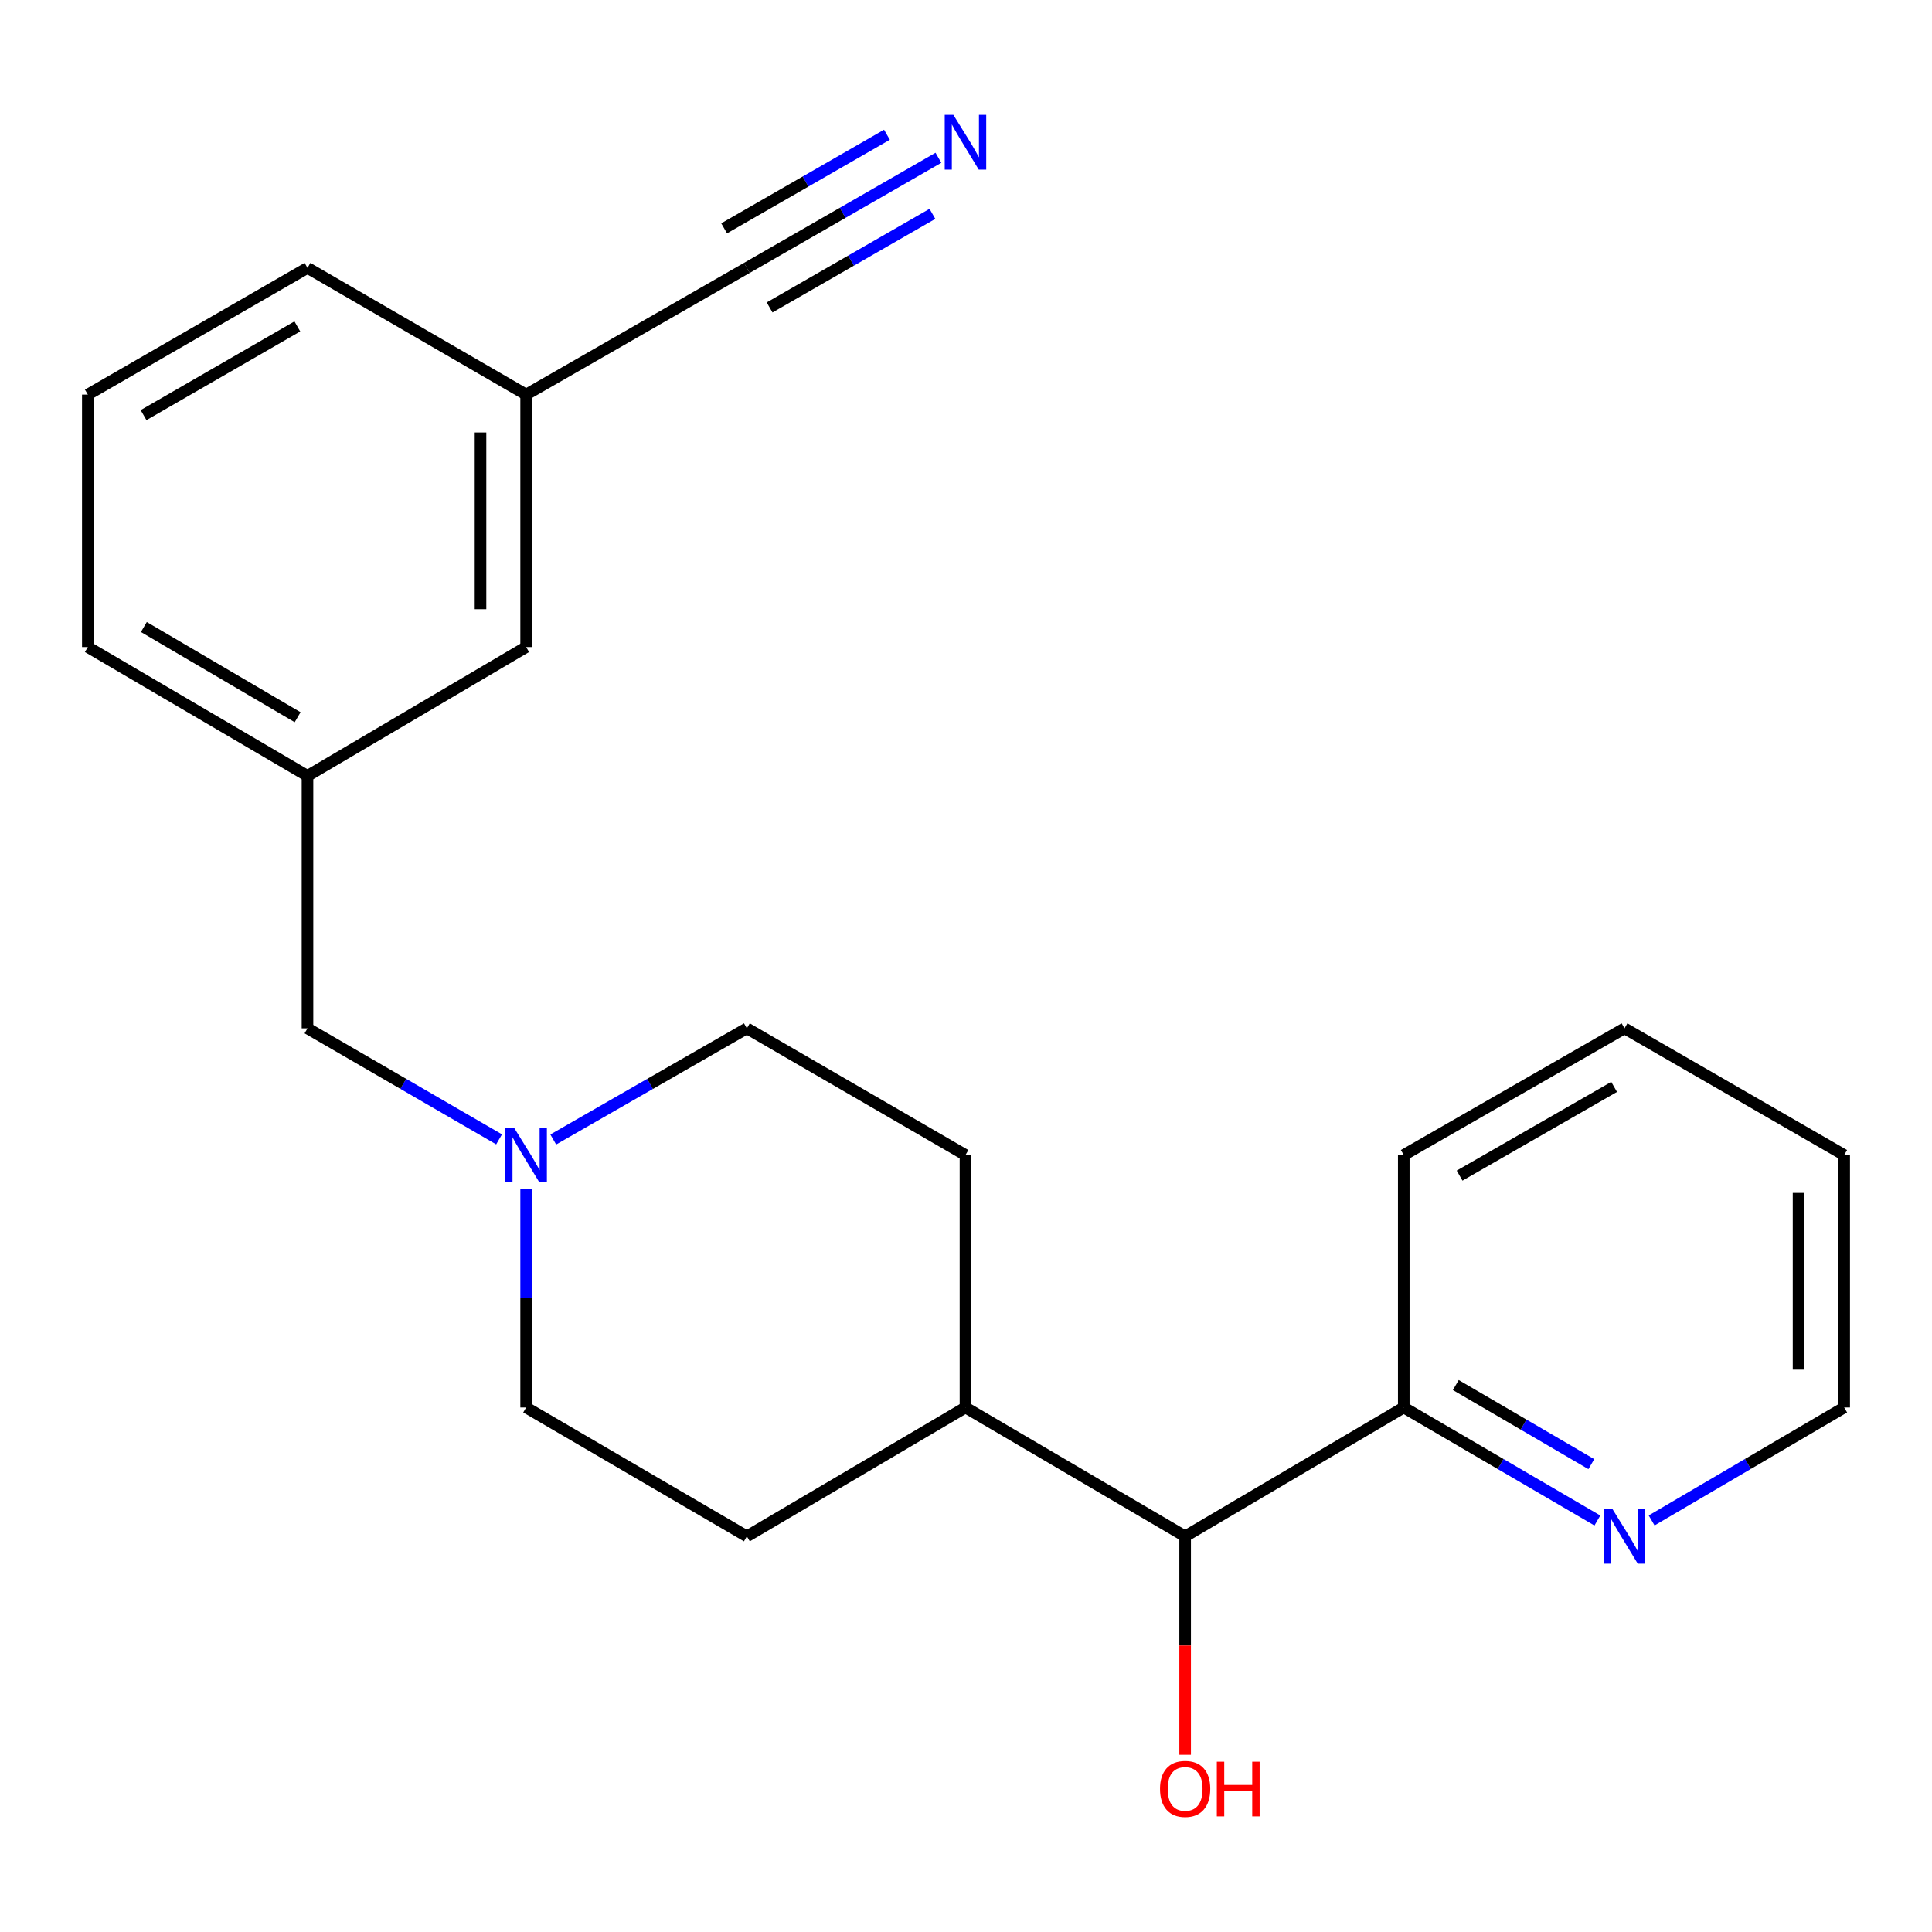 <?xml version='1.0' encoding='iso-8859-1'?>
<svg version='1.1' baseProfile='full'
              xmlns='http://www.w3.org/2000/svg'
                      xmlns:rdkit='http://www.rdkit.org/xml'
                      xmlns:xlink='http://www.w3.org/1999/xlink'
                  xml:space='preserve'
width='1000px' height='1000px' viewBox='0 0 1000 1000'>
<!-- END OF HEADER -->
<rect style='opacity:1.0;fill:#FFFFFF;stroke:none' width='1000' height='1000' x='0' y='0'> </rect>
<path class='bond-1' d='M 485.722,81.663 L 436.149,110.163' style='fill:none;fill-rule:evenodd;stroke:#0000FF;stroke-width:6px;stroke-linecap:butt;stroke-linejoin:miter;stroke-opacity:1' />
<path class='bond-1' d='M 436.149,110.163 L 386.577,138.662' style='fill:none;fill-rule:evenodd;stroke:#000000;stroke-width:6px;stroke-linecap:butt;stroke-linejoin:miter;stroke-opacity:1' />
<path class='bond-1' d='M 459.079,69.739 L 416.943,93.964' style='fill:none;fill-rule:evenodd;stroke:#0000FF;stroke-width:6px;stroke-linecap:butt;stroke-linejoin:miter;stroke-opacity:1' />
<path class='bond-1' d='M 416.943,93.964 L 374.806,118.189' style='fill:none;fill-rule:evenodd;stroke:#000000;stroke-width:6px;stroke-linecap:butt;stroke-linejoin:miter;stroke-opacity:1' />
<path class='bond-1' d='M 482.62,110.687 L 440.484,134.912' style='fill:none;fill-rule:evenodd;stroke:#0000FF;stroke-width:6px;stroke-linecap:butt;stroke-linejoin:miter;stroke-opacity:1' />
<path class='bond-1' d='M 440.484,134.912 L 398.347,159.136' style='fill:none;fill-rule:evenodd;stroke:#000000;stroke-width:6px;stroke-linecap:butt;stroke-linejoin:miter;stroke-opacity:1' />
<path class='bond-0' d='M 258.317,589.731 L 208.735,560.992' style='fill:none;fill-rule:evenodd;stroke:#0000FF;stroke-width:6px;stroke-linecap:butt;stroke-linejoin:miter;stroke-opacity:1' />
<path class='bond-0' d='M 208.735,560.992 L 159.153,532.252' style='fill:none;fill-rule:evenodd;stroke:#000000;stroke-width:6px;stroke-linecap:butt;stroke-linejoin:miter;stroke-opacity:1' />
<path class='bond-10' d='M 272.327,615.279 L 272.327,671.897' style='fill:none;fill-rule:evenodd;stroke:#0000FF;stroke-width:6px;stroke-linecap:butt;stroke-linejoin:miter;stroke-opacity:1' />
<path class='bond-10' d='M 272.327,671.897 L 272.327,728.515' style='fill:none;fill-rule:evenodd;stroke:#000000;stroke-width:6px;stroke-linecap:butt;stroke-linejoin:miter;stroke-opacity:1' />
<path class='bond-11' d='M 286.361,589.795 L 336.469,561.023' style='fill:none;fill-rule:evenodd;stroke:#0000FF;stroke-width:6px;stroke-linecap:butt;stroke-linejoin:miter;stroke-opacity:1' />
<path class='bond-11' d='M 336.469,561.023 L 386.577,532.252' style='fill:none;fill-rule:evenodd;stroke:#000000;stroke-width:6px;stroke-linecap:butt;stroke-linejoin:miter;stroke-opacity:1' />
<path class='bond-12' d='M 386.577,138.662 L 272.327,204.25' style='fill:none;fill-rule:evenodd;stroke:#000000;stroke-width:6px;stroke-linecap:butt;stroke-linejoin:miter;stroke-opacity:1' />
<path class='bond-2' d='M 613.423,795.205 L 499.724,728.515' style='fill:none;fill-rule:evenodd;stroke:#000000;stroke-width:6px;stroke-linecap:butt;stroke-linejoin:miter;stroke-opacity:1' />
<path class='bond-4' d='M 613.423,795.205 L 726.584,728.515' style='fill:none;fill-rule:evenodd;stroke:#000000;stroke-width:6px;stroke-linecap:butt;stroke-linejoin:miter;stroke-opacity:1' />
<path class='bond-14' d='M 613.423,795.205 L 613.423,851.73' style='fill:none;fill-rule:evenodd;stroke:#000000;stroke-width:6px;stroke-linecap:butt;stroke-linejoin:miter;stroke-opacity:1' />
<path class='bond-14' d='M 613.423,851.73 L 613.423,908.256' style='fill:none;fill-rule:evenodd;stroke:#FF0000;stroke-width:6px;stroke-linecap:butt;stroke-linejoin:miter;stroke-opacity:1' />
<path class='bond-3' d='M 826.799,787.006 L 776.692,757.761' style='fill:none;fill-rule:evenodd;stroke:#0000FF;stroke-width:6px;stroke-linecap:butt;stroke-linejoin:miter;stroke-opacity:1' />
<path class='bond-3' d='M 776.692,757.761 L 726.584,728.515' style='fill:none;fill-rule:evenodd;stroke:#000000;stroke-width:6px;stroke-linecap:butt;stroke-linejoin:miter;stroke-opacity:1' />
<path class='bond-3' d='M 823.671,757.836 L 788.596,737.364' style='fill:none;fill-rule:evenodd;stroke:#0000FF;stroke-width:6px;stroke-linecap:butt;stroke-linejoin:miter;stroke-opacity:1' />
<path class='bond-3' d='M 788.596,737.364 L 753.521,716.893' style='fill:none;fill-rule:evenodd;stroke:#000000;stroke-width:6px;stroke-linecap:butt;stroke-linejoin:miter;stroke-opacity:1' />
<path class='bond-16' d='M 854.882,786.972 L 904.714,757.744' style='fill:none;fill-rule:evenodd;stroke:#0000FF;stroke-width:6px;stroke-linecap:butt;stroke-linejoin:miter;stroke-opacity:1' />
<path class='bond-16' d='M 904.714,757.744 L 954.545,728.515' style='fill:none;fill-rule:evenodd;stroke:#000000;stroke-width:6px;stroke-linecap:butt;stroke-linejoin:miter;stroke-opacity:1' />
<path class='bond-18' d='M 726.584,728.515 L 726.584,597.852' style='fill:none;fill-rule:evenodd;stroke:#000000;stroke-width:6px;stroke-linecap:butt;stroke-linejoin:miter;stroke-opacity:1' />
<path class='bond-5' d='M 499.724,728.515 L 499.724,597.852' style='fill:none;fill-rule:evenodd;stroke:#000000;stroke-width:6px;stroke-linecap:butt;stroke-linejoin:miter;stroke-opacity:1' />
<path class='bond-23' d='M 499.724,728.515 L 386.577,795.205' style='fill:none;fill-rule:evenodd;stroke:#000000;stroke-width:6px;stroke-linecap:butt;stroke-linejoin:miter;stroke-opacity:1' />
<path class='bond-6' d='M 159.153,532.252 L 159.153,401.602' style='fill:none;fill-rule:evenodd;stroke:#000000;stroke-width:6px;stroke-linecap:butt;stroke-linejoin:miter;stroke-opacity:1' />
<path class='bond-7' d='M 159.153,401.602 L 272.327,334.913' style='fill:none;fill-rule:evenodd;stroke:#000000;stroke-width:6px;stroke-linecap:butt;stroke-linejoin:miter;stroke-opacity:1' />
<path class='bond-22' d='M 159.153,401.602 L 45.455,334.913' style='fill:none;fill-rule:evenodd;stroke:#000000;stroke-width:6px;stroke-linecap:butt;stroke-linejoin:miter;stroke-opacity:1' />
<path class='bond-22' d='M 154.047,371.228 L 74.458,324.546' style='fill:none;fill-rule:evenodd;stroke:#000000;stroke-width:6px;stroke-linecap:butt;stroke-linejoin:miter;stroke-opacity:1' />
<path class='bond-8' d='M 499.724,597.852 L 386.577,532.252' style='fill:none;fill-rule:evenodd;stroke:#000000;stroke-width:6px;stroke-linecap:butt;stroke-linejoin:miter;stroke-opacity:1' />
<path class='bond-9' d='M 386.577,795.205 L 272.327,728.515' style='fill:none;fill-rule:evenodd;stroke:#000000;stroke-width:6px;stroke-linecap:butt;stroke-linejoin:miter;stroke-opacity:1' />
<path class='bond-13' d='M 272.327,204.25 L 272.327,334.913' style='fill:none;fill-rule:evenodd;stroke:#000000;stroke-width:6px;stroke-linecap:butt;stroke-linejoin:miter;stroke-opacity:1' />
<path class='bond-13' d='M 248.711,223.849 L 248.711,315.313' style='fill:none;fill-rule:evenodd;stroke:#000000;stroke-width:6px;stroke-linecap:butt;stroke-linejoin:miter;stroke-opacity:1' />
<path class='bond-19' d='M 272.327,204.25 L 159.153,138.662' style='fill:none;fill-rule:evenodd;stroke:#000000;stroke-width:6px;stroke-linecap:butt;stroke-linejoin:miter;stroke-opacity:1' />
<path class='bond-15' d='M 45.455,204.25 L 159.153,138.662' style='fill:none;fill-rule:evenodd;stroke:#000000;stroke-width:6px;stroke-linecap:butt;stroke-linejoin:miter;stroke-opacity:1' />
<path class='bond-15' d='M 74.31,214.868 L 153.899,168.957' style='fill:none;fill-rule:evenodd;stroke:#000000;stroke-width:6px;stroke-linecap:butt;stroke-linejoin:miter;stroke-opacity:1' />
<path class='bond-17' d='M 45.455,204.25 L 45.455,334.913' style='fill:none;fill-rule:evenodd;stroke:#000000;stroke-width:6px;stroke-linecap:butt;stroke-linejoin:miter;stroke-opacity:1' />
<path class='bond-24' d='M 954.545,728.515 L 954.545,597.852' style='fill:none;fill-rule:evenodd;stroke:#000000;stroke-width:6px;stroke-linecap:butt;stroke-linejoin:miter;stroke-opacity:1' />
<path class='bond-24' d='M 930.929,708.916 L 930.929,617.452' style='fill:none;fill-rule:evenodd;stroke:#000000;stroke-width:6px;stroke-linecap:butt;stroke-linejoin:miter;stroke-opacity:1' />
<path class='bond-21' d='M 726.584,597.852 L 840.847,532.252' style='fill:none;fill-rule:evenodd;stroke:#000000;stroke-width:6px;stroke-linecap:butt;stroke-linejoin:miter;stroke-opacity:1' />
<path class='bond-21' d='M 755.482,608.493 L 835.466,562.573' style='fill:none;fill-rule:evenodd;stroke:#000000;stroke-width:6px;stroke-linecap:butt;stroke-linejoin:miter;stroke-opacity:1' />
<path class='bond-20' d='M 954.545,597.852 L 840.847,532.252' style='fill:none;fill-rule:evenodd;stroke:#000000;stroke-width:6px;stroke-linecap:butt;stroke-linejoin:miter;stroke-opacity:1' />
<path  class='atom-0' d='M 493.464 59.453
L 502.744 74.453
Q 503.664 75.933, 505.144 78.613
Q 506.624 81.293, 506.704 81.453
L 506.704 59.453
L 510.464 59.453
L 510.464 87.773
L 506.584 87.773
L 496.624 71.373
Q 495.464 69.453, 494.224 67.253
Q 493.024 65.053, 492.664 64.373
L 492.664 87.773
L 488.984 87.773
L 488.984 59.453
L 493.464 59.453
' fill='#0000FF'/>
<path  class='atom-1' d='M 266.067 583.692
L 275.347 598.692
Q 276.267 600.172, 277.747 602.852
Q 279.227 605.532, 279.307 605.692
L 279.307 583.692
L 283.067 583.692
L 283.067 612.012
L 279.187 612.012
L 269.227 595.612
Q 268.067 593.692, 266.827 591.492
Q 265.627 589.292, 265.267 588.612
L 265.267 612.012
L 261.587 612.012
L 261.587 583.692
L 266.067 583.692
' fill='#0000FF'/>
<path  class='atom-4' d='M 834.587 781.045
L 843.867 796.045
Q 844.787 797.525, 846.267 800.205
Q 847.747 802.885, 847.827 803.045
L 847.827 781.045
L 851.587 781.045
L 851.587 809.365
L 847.707 809.365
L 837.747 792.965
Q 836.587 791.045, 835.347 788.845
Q 834.147 786.645, 833.787 785.965
L 833.787 809.365
L 830.107 809.365
L 830.107 781.045
L 834.587 781.045
' fill='#0000FF'/>
<path  class='atom-15' d='M 600.423 925.921
Q 600.423 919.121, 603.783 915.321
Q 607.143 911.521, 613.423 911.521
Q 619.703 911.521, 623.063 915.321
Q 626.423 919.121, 626.423 925.921
Q 626.423 932.801, 623.023 936.721
Q 619.623 940.601, 613.423 940.601
Q 607.183 940.601, 603.783 936.721
Q 600.423 932.841, 600.423 925.921
M 613.423 937.401
Q 617.743 937.401, 620.063 934.521
Q 622.423 931.601, 622.423 925.921
Q 622.423 920.361, 620.063 917.561
Q 617.743 914.721, 613.423 914.721
Q 609.103 914.721, 606.743 917.521
Q 604.423 920.321, 604.423 925.921
Q 604.423 931.641, 606.743 934.521
Q 609.103 937.401, 613.423 937.401
' fill='#FF0000'/>
<path  class='atom-15' d='M 629.823 911.841
L 633.663 911.841
L 633.663 923.881
L 648.143 923.881
L 648.143 911.841
L 651.983 911.841
L 651.983 940.161
L 648.143 940.161
L 648.143 927.081
L 633.663 927.081
L 633.663 940.161
L 629.823 940.161
L 629.823 911.841
' fill='#FF0000'/>
</svg>
